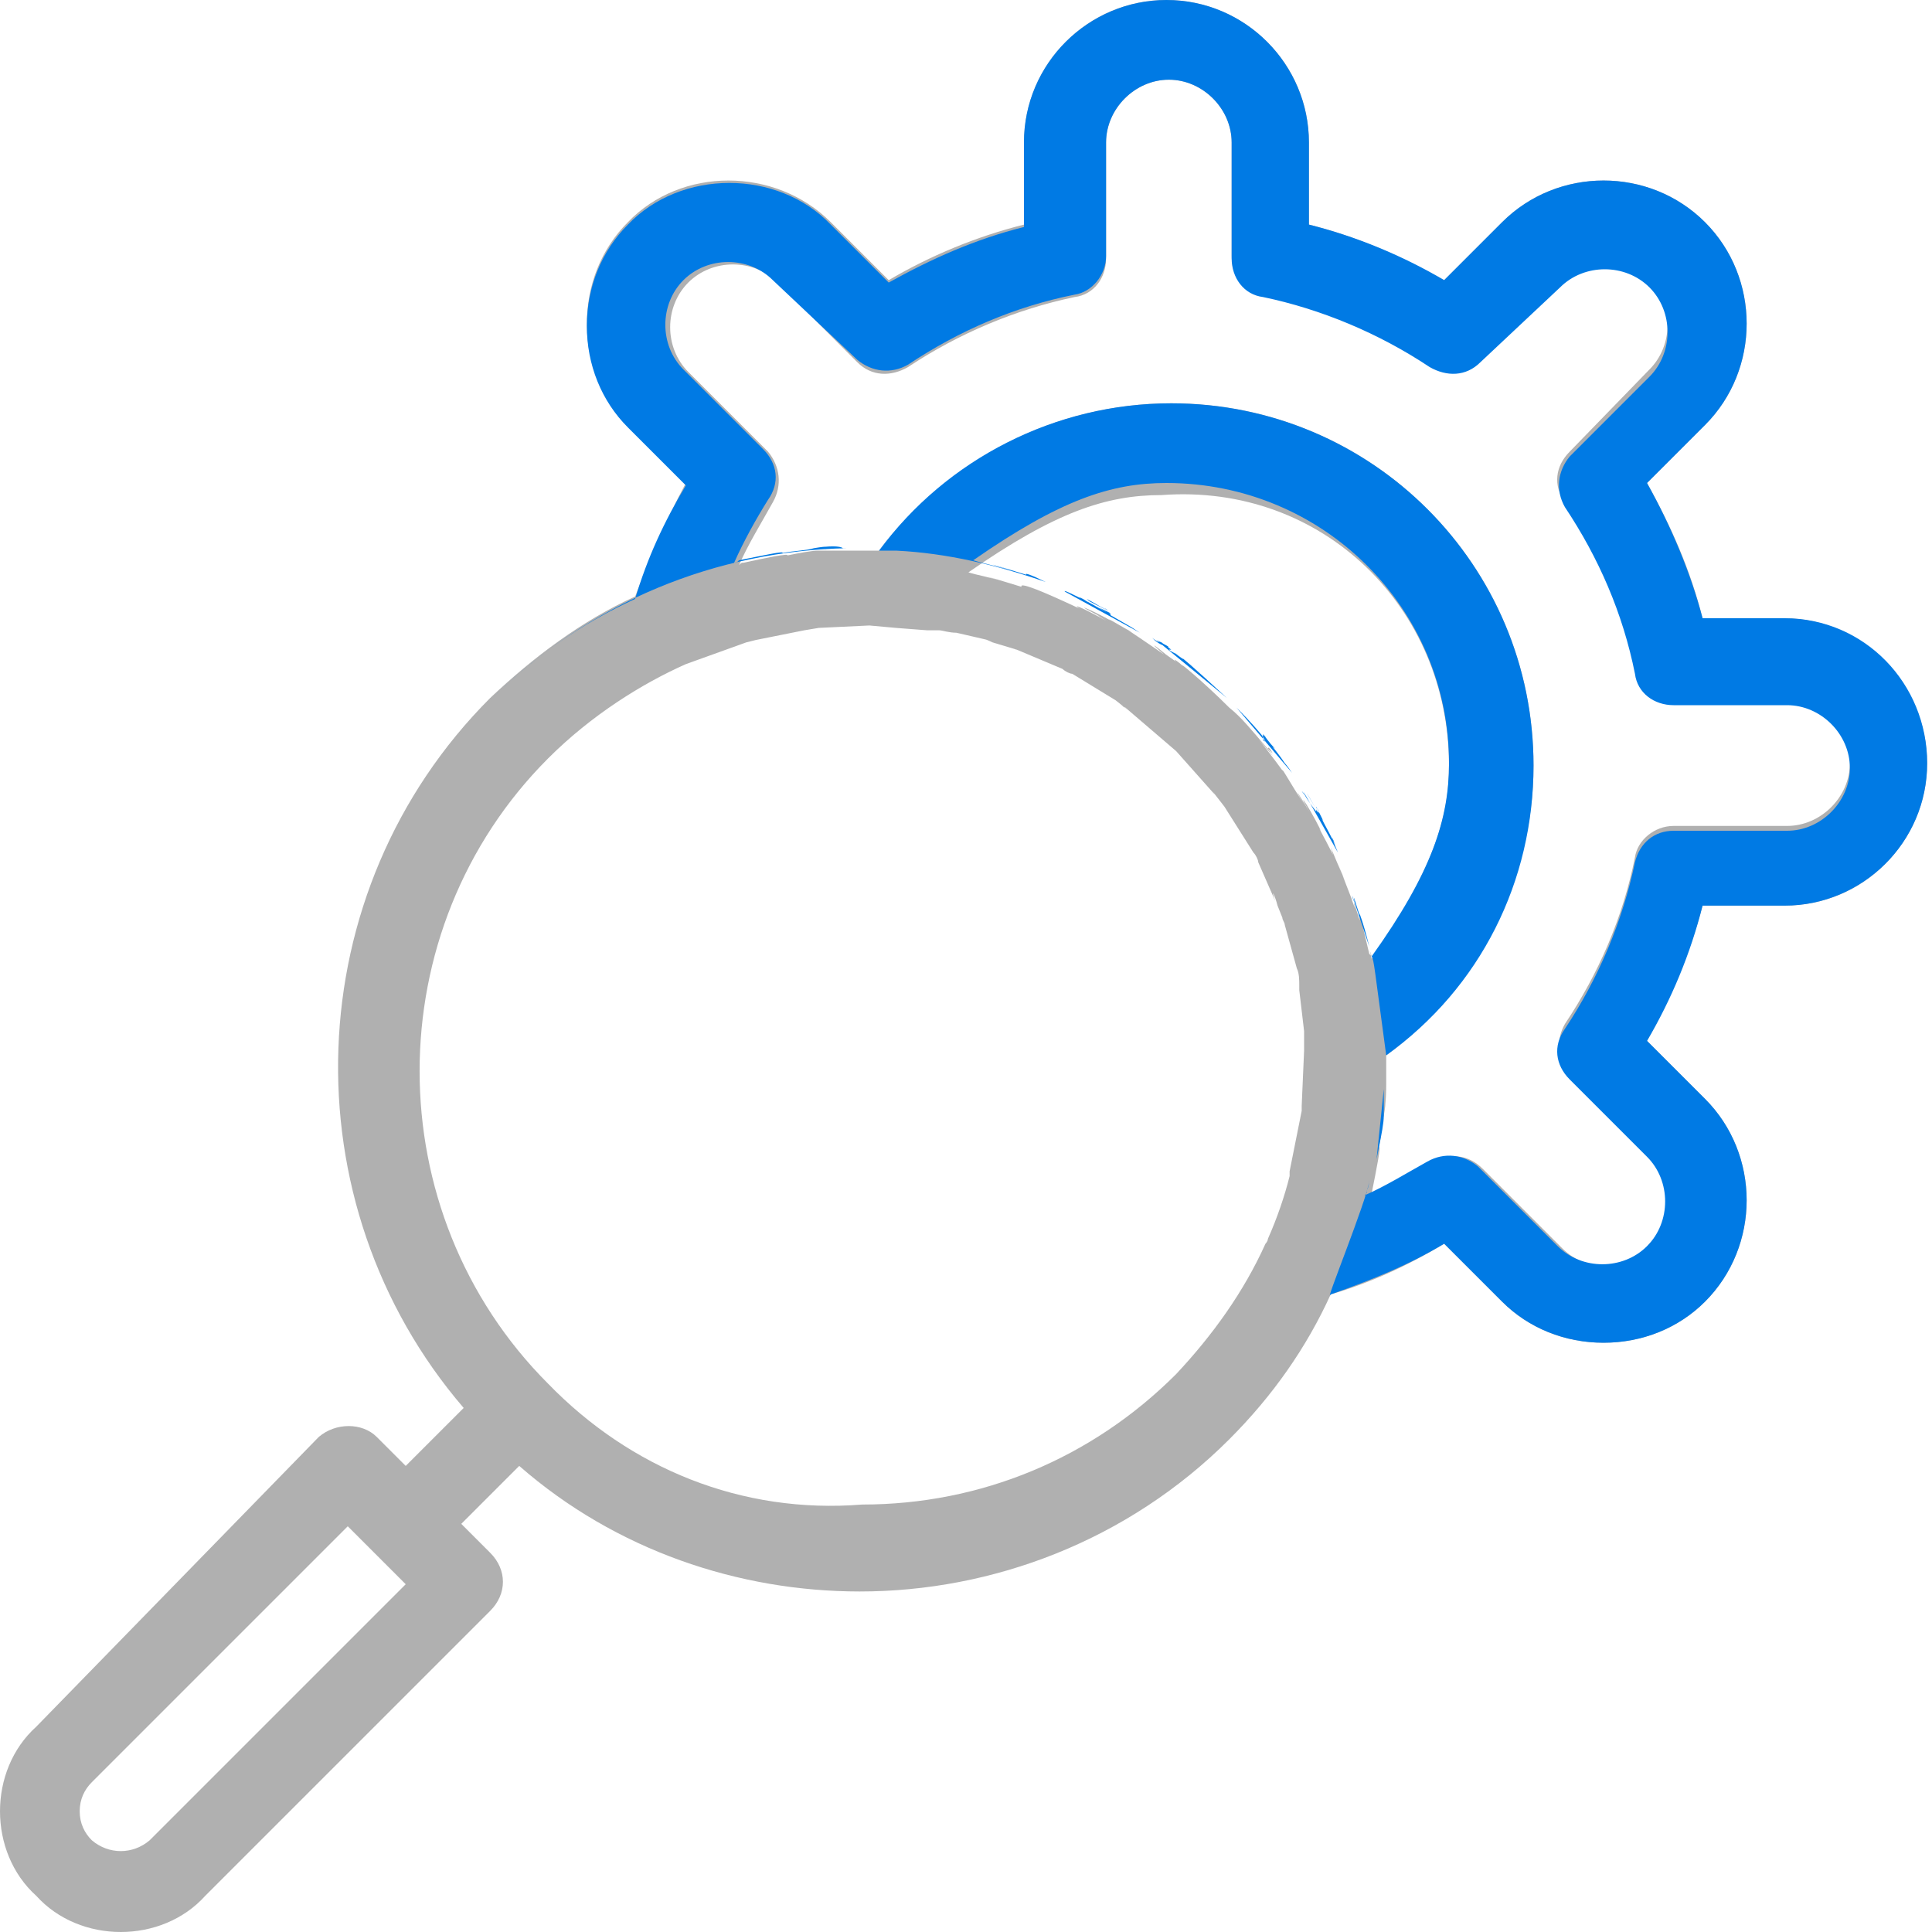 <?xml version="1.0" encoding="utf-8"?>
<!-- Generator: Adobe Illustrator 25.0.0, SVG Export Plug-In . SVG Version: 6.00 Build 0)  -->
<svg version="1.1" id="Layer_1" xmlns="http://www.w3.org/2000/svg" xmlns:xlink="http://www.w3.org/1999/xlink" x="0px" y="0px"
	 viewBox="0 0 80 80" style="enable-background:new 0 0 80 80;" xml:space="preserve">
<style type="text/css">
	.st0{fill:#B0B0B0;}
	.st1{fill:#007AE4;}
</style>
<g>
	<g>
		<path class="st0" d="M8.5,78.5l11.8-11.8c0.7-0.7,0.7-1.7,0-2.4l-1.2-1.2l2.4-2.4c4,3.5,9.1,5.2,14.1,5.2l0,0
			c5.5,0,11.1-2.1,15.3-6.3c1.8-1.8,3.2-3.8,4.2-6c1.7-0.5,3.2-1.2,4.7-2.1l2.4,2.4c1.1,1.1,2.6,1.7,4.2,1.7c1.6,0,3.1-0.6,4.2-1.7
			c2.3-2.3,2.3-6.1,0-8.4l-2.4-2.4c1-1.8,1.8-3.7,2.3-5.6h3.4c3.3,0,5.9-2.7,5.9-5.9s-2.7-6-5.9-6h-3.4c-0.5-2-1.3-3.8-2.3-5.6
			l2.4-2.4c2.3-2.3,2.3-6.1,0-8.4s-6.1-2.3-8.4,0l-2.4,2.4c-1.8-1-3.6-1.8-5.6-2.3V5.9c0-3.3-2.7-5.9-5.9-5.9
			c-3.3,0-5.9,2.7-5.9,5.9v3.4c-2,0.5-3.9,1.3-5.6,2.3l-2.4-2.4c-2.3-2.3-6.2-2.3-8.4,0c-1.1,1.1-1.7,2.6-1.7,4.2s0.6,3.1,1.7,4.2
			l2.4,2.4c-0.8,1.5-1.5,3.1-2.1,4.7c-2.2,1-4.2,2.5-6,4.2c-8,8-8.4,20.9-1.1,29.4l-2.4,2.4l-1.2-1.2c-0.6-0.6-1.7-0.6-2.4,0
			L1.5,71.5C0.5,72.4,0,73.7,0,75s0.5,2.6,1.5,3.5l0,0C2.4,79.5,3.7,80,5,80l0,0C6.3,80,7.6,79.5,8.5,78.5z M3.8,76.2L3.8,76.2
			c-0.3-0.3-0.5-0.7-0.5-1.2c0-0.5,0.2-0.9,0.5-1.2l10.6-10.6l2.4,2.4L6.2,76.2C5.5,76.8,4.5,76.8,3.8,76.2z M22.7,57.3
			c-7.1-7.1-7.1-18.8,0-25.9c1.8-1.8,3.9-3.1,5.7-3.9l2.5-0.9l0.4-0.1l2-0.4l0.6-0.1l2.1-0.1l1.1,0.1l1.3,0.1c-0.1,0-0.1,0,0,0
			l0.3,0l0.2,0c0.1,0,0.4,0.1,0.7,0.1l1.3,0.3c-0.3-0.1,0,0,0.2,0.1l1,0.3c-0.1-0.1-0.1,0,0,0l1.9,0.8c0.1,0.1,0.3,0.2,0.4,0.2
			l1.8,1.1l0.5,0.4c-0.4-0.3-0.3-0.2-0.1-0.1l2.1,1.8c0,0,0,0,0,0l0,0l1.6,1.8c-0.4-0.6-0.4-0.5-0.3-0.4l0.7,0.9l1.2,1.9
			c0.1,0.1,0.2,0.3,0.2,0.4l0.7,1.6c-0.2-0.6,0-0.2,0.1,0.2l0.2,0.5c0,0.1,0.1,0.2,0.1,0.3l0.5,1.8c0.1,0.2,0.1,0.5,0.1,0.7l0,0.2
			l0.2,1.7l0,0.8l-0.1,2.3l0,0.2l-0.5,2.5l0,0.2c-0.2,0.8-0.5,1.7-0.9,2.6c0,0.1-0.1,0.2-0.1,0.2c-0.9,2-2.2,3.8-3.7,5.4
			c-3.5,3.5-8.1,5.4-13,5.4C30.7,62.7,26.1,60.8,22.7,57.3z M64.7,51.7l-3.3-3.3c-0.6-0.6-1.4-0.7-2.1-0.2c-0.8,0.5-1.7,1-2.6,1.4
			c0-0.1,0-0.1,0.1-0.2c0.2-1,0.4-2,0.3-1.9c0.1-0.5,0.1-1,0.2-1.3c0,0.1,0,0.2,0,0.3c0-0.1,0-0.2,0-0.3c0.1-0.6,0.1-0.7,0,0
			c0,0,0,0,0,0c0.1-0.6,0.1-1.1,0.1-1.3c0-0.5,0-0.9,0-1.2c3.8-2.8,6.1-7.3,6.1-12c0-8.3-6.7-15-15-15c-4.8,0-9.2,2.3-12.1,6.1
			l-1.3,0c0,0-0.5,0-1.2,0h0c0.7-0.1,0.6-0.1,0,0c-0.1,0-0.2,0-0.3,0c0.1,0,0.2,0,0.3,0c-0.3,0-0.8,0.1-1.3,0.2
			c0.1-0.1-0.9,0.1-1.8,0.3c-0.1,0-0.1,0-0.2,0.1c0.4-0.9,0.9-1.7,1.4-2.6c0.4-0.7,0.3-1.5-0.2-2.1l-3.3-3.3c-1-1-1-2.7,0-3.7
			c1-1,2.7-1,3.7,0l3.3,3.3c0.6,0.6,1.4,0.6,2.1,0.2c2.1-1.4,4.5-2.4,6.9-2.9c0.8-0.1,1.3-0.8,1.3-1.6V5.9c0-1.4,1.2-2.6,2.6-2.6
			c1.4,0,2.6,1.2,2.6,2.6v4.7c0,0.8,0.5,1.5,1.3,1.6c2.5,0.5,4.8,1.5,6.9,2.9c0.7,0.4,1.5,0.3,2.1-0.2l3.3-3.3c1-1,2.7-1,3.7,0
			c1,1,1,2.7,0,3.7L65,18.7c-0.6,0.6-0.7,1.4-0.2,2.1c1.4,2.1,2.4,4.5,2.9,6.9c0.2,0.8,0.8,1.3,1.6,1.3h4.7c1.4,0,2.6,1.2,2.6,2.6
			c0,1.4-1.2,2.6-2.6,2.6h-4.7c-0.8,0-1.5,0.6-1.6,1.3c-0.5,2.5-1.5,4.8-2.9,6.9c-0.4,0.7-0.3,1.5,0.2,2.1l3.3,3.3c1,1,1,2.7,0,3.7
			C67.4,52.7,65.7,52.7,64.7,51.7z M56.8,39.7c-0.1-0.4-0.1-0.4,0-0.1l-0.1-0.1c-0.3-1.2-0.3-1.4-0.4-1.5c0,0.1,0.1,0.2,0.1,0.3
			c0-0.1-0.1-0.3-0.1-0.3c-0.1-0.4-0.1-0.4,0,0c0,0,0,0,0,0.1c-0.2-0.6-0.3-1-0.2-0.5c-0.1-0.3-0.2-0.5-0.1-0.3
			c-0.5-1.3-0.9-2.3-0.3-0.8c-0.6-1.4-0.7-1.7-0.5-1.1c-0.4-0.8-0.7-1.3-0.5-1c-0.6-1.2-1.2-2-0.2-0.3l-0.1-0.1
			c-0.1-0.3-0.1-0.3,0,0l0.1,0.1h0c-0.8-1.4-1-1.6-0.5-0.8c-0.6-0.9-0.9-1.5-0.9-1.4c-0.8-1.1-1.5-1.9-0.4-0.6
			c-0.2-0.3-0.3-0.4-0.3-0.4c0.1,0.1,0.2,0.2,0.3,0.3c-0.1-0.2-0.2-0.3-0.2-0.2c-0.4-0.5-0.4-0.5,0,0c-0.1-0.1-0.1-0.1-0.1-0.1
			c-0.6-0.7-1-1.2-1.5-1.6c-1.1-1.1-2.2-2-1.9-1.7c-0.2-0.2-0.5-0.4-0.3-0.2c-1-0.7-1.8-1.3-0.3-0.2c-0.6-0.5-0.9-0.7-0.2-0.1l0,0
			c-1.6-1.1-1.8-1.2-1.3-0.9c-0.7-0.4-1.2-0.7-0.9-0.5c-0.9-0.5-1.9-0.9-0.1,0c-0.6-0.3-0.6-0.3-0.1,0l0,0c-1.1-0.6-1.4-0.7-1.1-0.5
			c-1.7-0.8-2.5-1.1-2.4-0.9c-1.3-0.4-2-0.6-0.7-0.2c-0.6-0.2-1.2-0.3-1.5-0.4c3.6-2.5,5.7-3.2,8-3.2l0,0C54.8,20,60,25.2,60,31.7
			C60,33.9,59.3,36.1,56.8,39.7z"/>
	</g>
	<path class="st1" d="M20.3,29c1.8-1.8,3.8-3.2,6-4.2c0.5-1.7,1.2-3.2,2.1-4.7l-2.4-2.4c-1.1-1.1-1.7-2.6-1.7-4.2s0.6-3.1,1.7-4.2
		c2.2-2.3,6.2-2.3,8.4,0l2.4,2.4c1.8-1,3.6-1.8,5.6-2.3V5.9c0-3.3,2.7-5.9,5.9-5.9c3.3,0,5.9,2.7,5.9,5.9v3.4c2,0.5,3.9,1.3,5.6,2.3
		l2.4-2.4c2.3-2.3,6.1-2.3,8.4,0s2.3,6.1,0,8.4l-2.4,2.4c1,1.8,1.8,3.7,2.3,5.6h3.4c3.3,0,5.9,2.7,5.9,6s-2.7,5.9-5.9,5.9h-3.4
		c-0.5,2-1.3,3.9-2.3,5.6l2.4,2.4c2.3,2.3,2.3,6.1,0,8.4c-1.1,1.1-2.6,1.7-4.2,1.7c-1.6,0-3.1-0.6-4.2-1.7l-2.4-2.4
		c-1.5,0.9-3,1.5-4.7,2.1c-0.3,0.5,1.5-3.9,1.6-4.7c0-0.1,0,0.2-0.1,0.4c0,0.1,0,0.1-0.1,0.2c0.9-0.4,1.7-0.9,2.6-1.4
		c0.7-0.4,1.5-0.3,2.1,0.2l3.3,3.3c1,1,2.7,1,3.7,0c1-1,1-2.7,0-3.7L65,44.7c-0.6-0.6-0.7-1.4-0.2-2.1c1.4-2.1,2.4-4.5,2.9-6.9
		c0.2-0.8,0.8-1.3,1.6-1.3h4.7c1.4,0,2.6-1.2,2.6-2.6c0-1.4-1.2-2.6-2.6-2.6h-4.7c-0.8,0-1.5-0.5-1.6-1.3c-0.5-2.5-1.5-4.8-2.9-6.9
		c-0.4-0.7-0.3-1.5,0.2-2.1l3.3-3.3c1-1,1-2.7,0-3.7c-1-1-2.7-1-3.7,0L61.3,15c-0.6,0.6-1.4,0.6-2.1,0.2c-2.1-1.4-4.5-2.4-6.9-2.9
		c-0.8-0.1-1.3-0.8-1.3-1.6V5.9c0-1.4-1.2-2.6-2.6-2.6c-1.4,0-2.6,1.2-2.6,2.6v4.7c0,0.8-0.6,1.5-1.3,1.6c-2.5,0.5-4.8,1.5-6.9,2.9
		c-0.7,0.4-1.5,0.3-2.1-0.2L32,11.6c-1-1-2.7-1-3.7,0c-1,1-1,2.7,0,3.7l3.3,3.3c0.6,0.6,0.7,1.4,0.2,2.1c-0.5,0.8-1,1.7-1.4,2.6
		c0.1,0,0.1,0,0.2-0.1c1-0.2,1.9-0.4,1.8-0.3c0.5-0.1,1-0.1,1.3-0.2c-0.1,0-0.2,0-0.3,0c0.1,0,0.2,0,0.3,0c0.6-0.1,0.7-0.1,0,0h0
		c0.6-0.1,1.1-0.1,1.2,0h0.2c-5.4,0.1-10.7,2.2-14.8,6.3L20.3,29z M57.3,45.1c0-0.1,0,0.4,0,0.9c0-0.4,0-0.3,0,0.1c0,0,0,0.1,0,0.1
		c0,0.1,0,0.2,0,0.3c0-0.1,0-0.2,0-0.3c0,0.3-0.1,0.8-0.2,1.3c0,0,0,0-0.1,0.5L57.3,45.1z M57.2,46.2C57.2,46.2,57.2,46.2,57.2,46.2
		C57.2,46.2,57.2,46.2,57.2,46.2C57.2,46.2,57.2,46.2,57.2,46.2z M57.2,46.1C57.2,46.1,57.2,46,57.2,46.1
		C57.2,46.1,57.2,46.1,57.2,46.1C57.2,46.1,57.2,46.1,57.2,46.1z M56.8,39.6c2.5-3.5,3.2-5.7,3.2-8C60,25.2,54.8,20,48.3,20
		c-2.3,0-4.4,0.7-8,3.2c0.3,0.1,0.8,0.2,1.5,0.4c-1.3-0.4-0.6-0.2,0.7,0.2c-0.1-0.1,0.2,0,0.8,0.3c-2-0.7-4.1-1.2-6.2-1.3l-0.7,0
		c2.8-3.8,7.3-6.1,12.1-6.1c8.3,0,15,6.7,15,15c0,4.8-2.2,9.2-6.1,12v0C56.9,40,56.9,39.8,56.8,39.6z M56.7,39.5
		C56.7,39.4,56.7,39.4,56.7,39.5L56.7,39.5z M56,37.1c0,0,0,0.1,0.1,0.3c-0.1-0.5,0-0.1,0.2,0.5c0,0,0,0,0-0.1c-0.1-0.4-0.1-0.4,0,0
		c0,0.1,0.1,0.2,0.1,0.3c0-0.1-0.1-0.2-0.1-0.3c0,0.1,0.1,0.2,0.4,1.4L56,37.1z M55.5,35.6C55.4,35.6,55.5,35.6,55.5,35.6L55.5,35.6
		z M54.1,33C53.8,32.6,53.9,32.8,54.1,33C54,32.8,53.9,32.7,54.1,33L54.1,33c-0.2-0.3,0,0.1,0.4,0.6c0,0,0,0,0-0.1
		c-0.6-1-0.4-0.7,0,0c0,0.1,0.1,0.1,0.1,0.2l-0.1-0.1c-0.1-0.3-0.1-0.3,0,0l0.1,0.1c0,0,0,0,0-0.1l0,0h0c0-0.1-0.1-0.1-0.1-0.2
		c0.1,0.2,0.2,0.4,0.3,0.6c-0.2-0.3,0.1,0.2,0.5,1c-0.2-0.5-0.2-0.4,0.1,0.3L54.1,33z M51.2,29.3c0.2,0.2,0.6,0.6,1.1,1.2
		c0,0,0,0,0-0.1c-0.1-0.1-0.1-0.1,0,0c0,0,0,0,0.3,0.4c-0.1-0.1,0,0,0.1,0.1c-0.1-0.1-0.1-0.1-0.1-0.1c-0.2-0.2,0.2,0.2,0.6,0.8
		c0,0,0.1,0.1,0.3,0.4L51.2,29.3z M52.5,30.7L52.5,30.7c-0.1-0.1-0.1-0.1-0.1-0.2c0,0-0.1-0.1-0.1-0.1c0.1,0.1,0.2,0.3,0.5,0.6
		C52.5,30.8,52.5,30.7,52.5,30.7z M52.5,30.8l-0.1-0.1L52.5,30.8L52.5,30.8C52.5,30.7,52.5,30.7,52.5,30.8L52.5,30.8z M52.5,30.7
		L52.5,30.7C52.4,30.7,52.4,30.6,52.5,30.7C52.4,30.7,52.5,30.7,52.5,30.7C52.4,30.7,52.4,30.7,52.5,30.7z M52.4,30.7
		C52.4,30.6,52.4,30.7,52.4,30.7L52.4,30.7z M52.2,30.4C52.2,30.4,52.2,30.4,52.2,30.4c0,0,0.1,0.1,0.1,0.2c0,0,0,0.1,0.1,0.1
		C52.3,30.5,52.2,30.4,52.2,30.4z M48,26.6c-0.1-0.1,0.1,0.1,0.3,0.2c-0.1,0-0.1-0.1-0.2-0.1c-0.2-0.1-0.3-0.2-0.3-0.2l-0.1-0.1
		C47.7,26.4,47.8,26.5,48,26.6c-0.2-0.2,0.1,0,0.5,0.3c0,0,0,0-0.1,0c0.1,0.1,0.2,0.1,0.3,0.2c-0.2-0.2,0,0,0.3,0.2
		c-0.2-0.2,0.4,0.3,1.8,1.6L48,26.6z M47.9,26.5c0,0,0.1,0.1,0.2,0.1c0.1,0.1,0.2,0.1,0.3,0.2C48.3,26.8,48.1,26.6,47.9,26.5z
		 M48.3,26.8L48.3,26.8C48.3,26.8,48.3,26.8,48.3,26.8C48.3,26.8,48.3,26.8,48.3,26.8z M44.1,24.5c-0.1-0.1,0.3,0.1,0.7,0.3
		c-0.2-0.1-0.1-0.1,0.2,0.1c0,0,0.2,0.1,0.9,0.5c-0.3-0.1-0.1-0.1,0,0h0c-0.5-0.3-0.5-0.3,0.1,0c0,0-0.1,0-0.1,0h0
		c0.1,0,0.1,0.1,0.1,0.1c-0.3-0.2,0.2,0.1,0.9,0.5c-0.2-0.1-0.3-0.2,0.3,0.2L44.1,24.5z M45.9,25.3l-0.2-0.1
		C45.4,25,45.7,25.2,45.9,25.3L45.9,25.3C45.8,25.2,45.6,25.1,45.9,25.3z M45,24.8c0,0,0.2,0.1,0.7,0.4C45.1,24.9,45.1,24.9,45,24.8
		z"/>
</g>
</svg>
